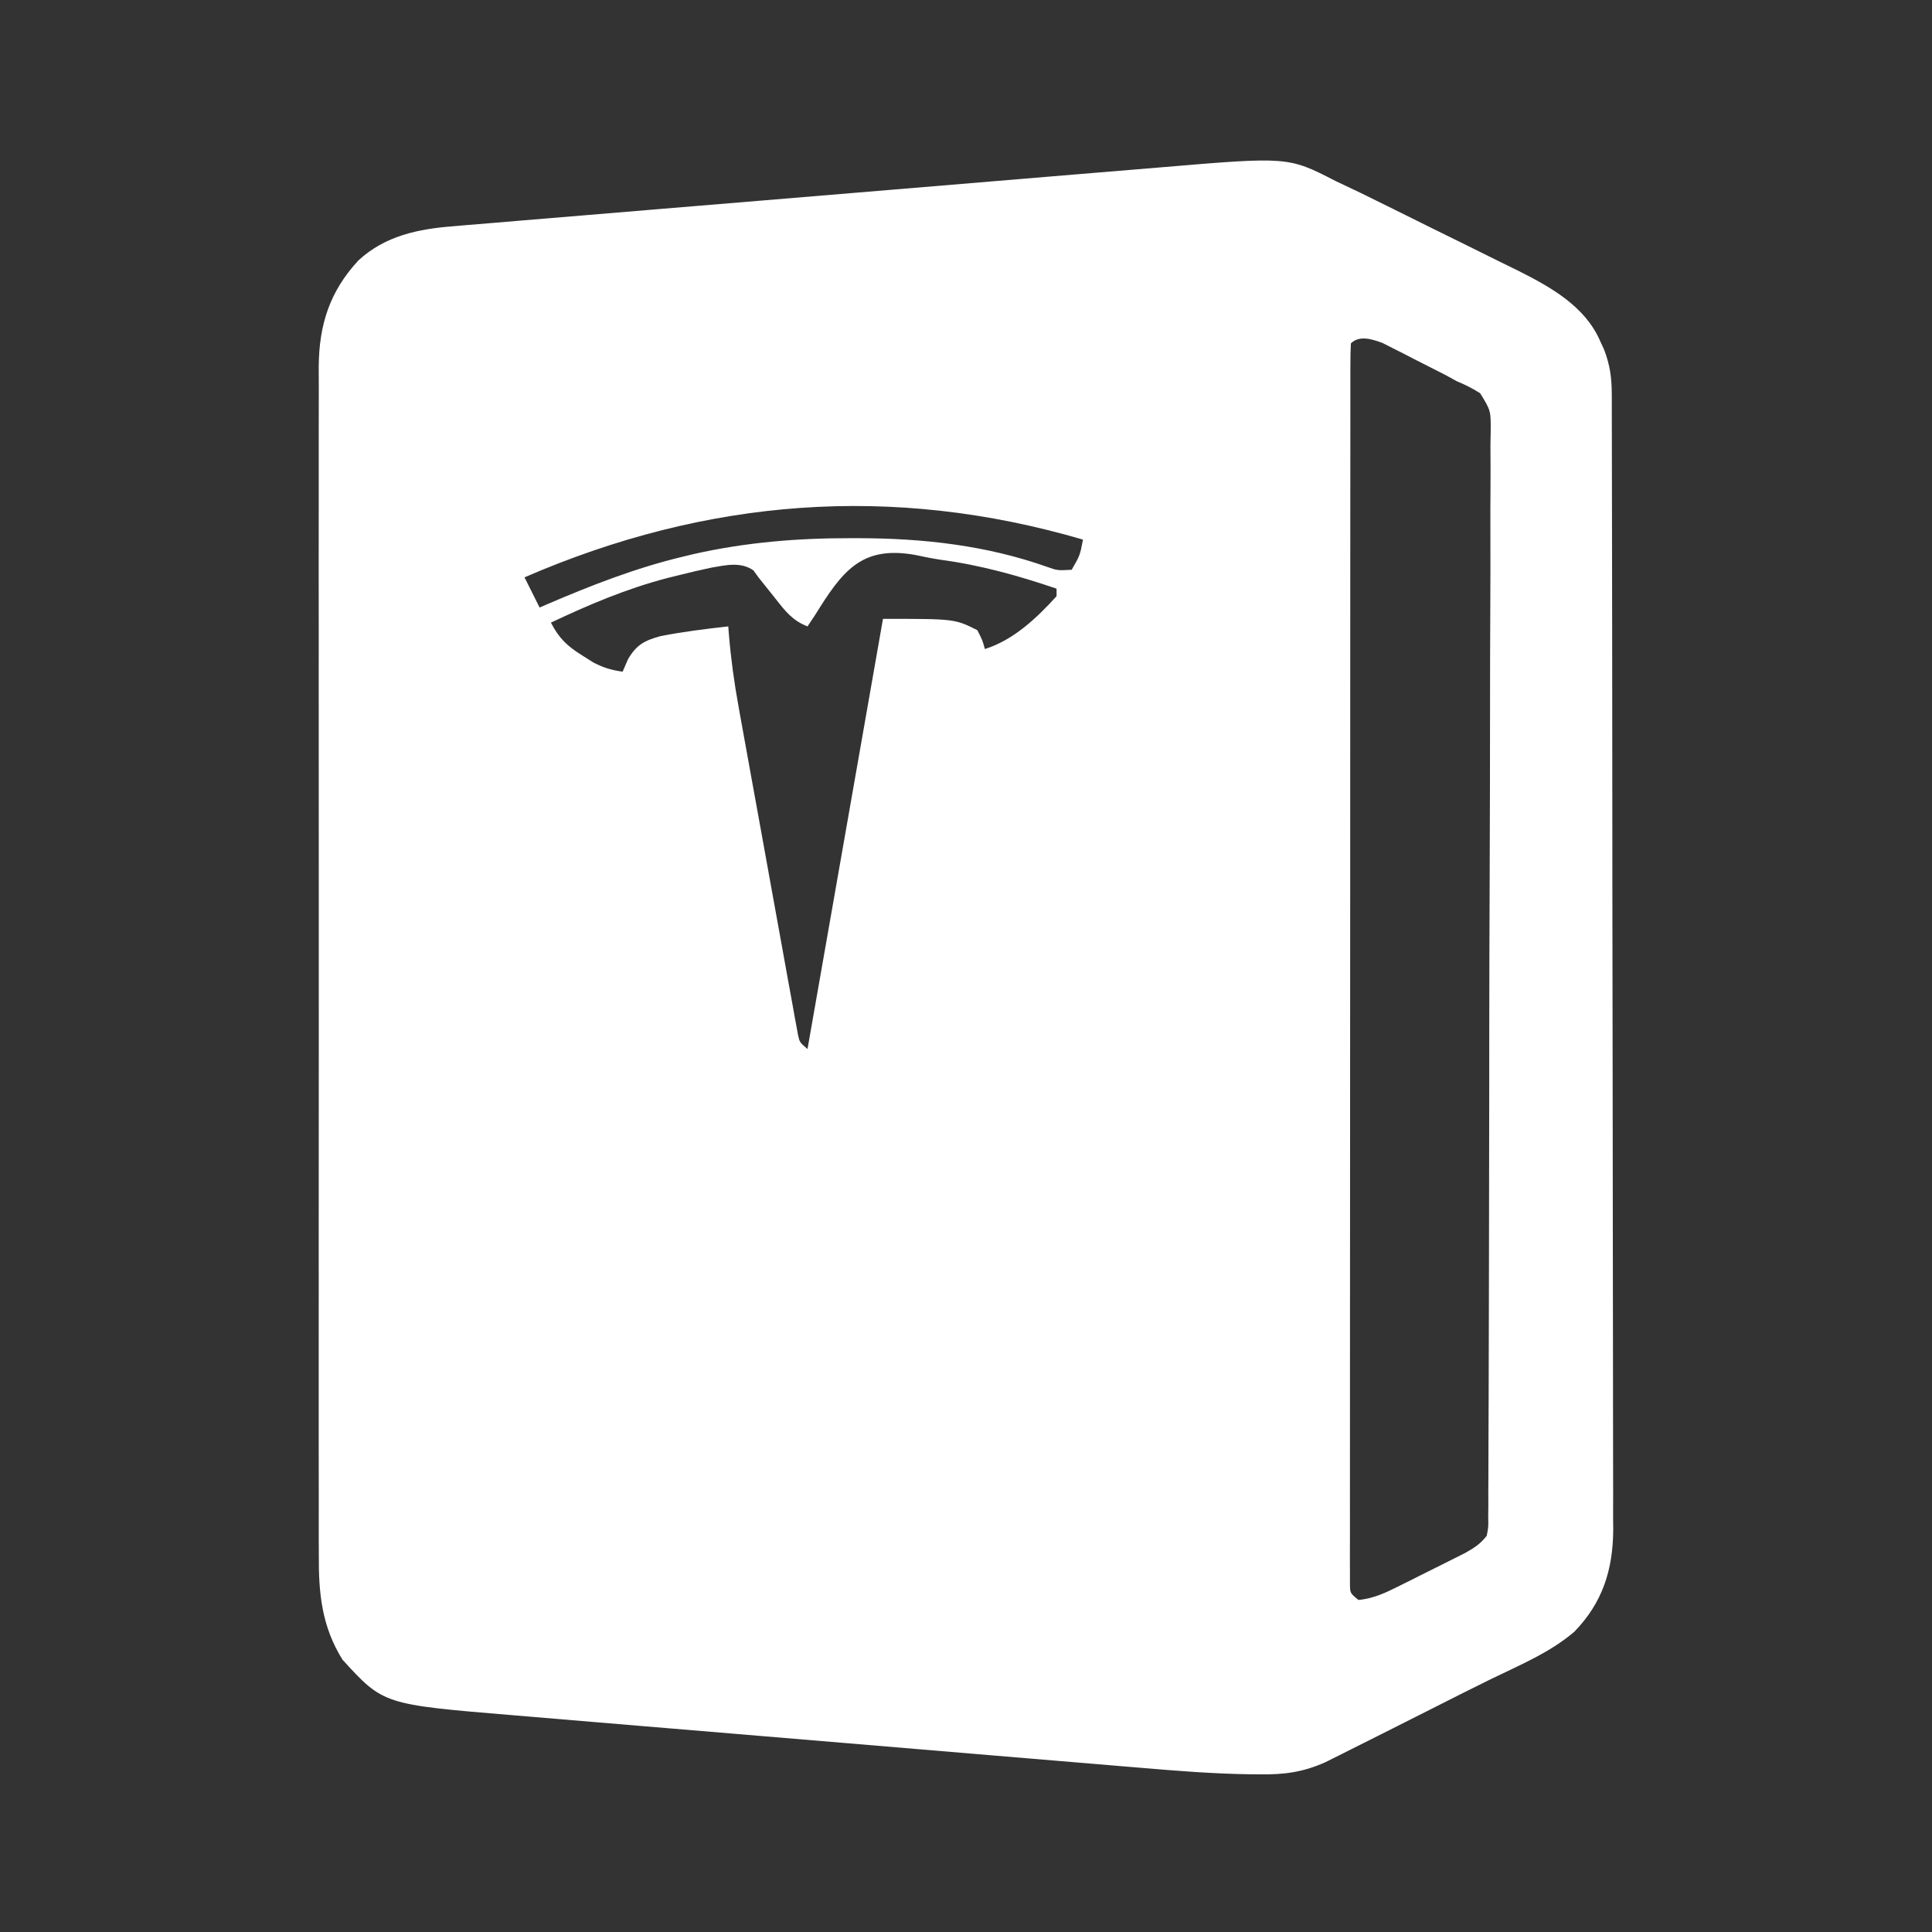 <?xml version="1.0" encoding="UTF-8"?>
<svg version="1.1" xmlns="http://www.w3.org/2000/svg" width="512" height="512">
<rect width="100%" height="100%" fill="#333333" stroke="none"/>
<path d="M0 0 C2.181 1.035 4.362 2.069 6.544 3.103 C8.879 4.247 11.212 5.397 13.543 6.551 C14.469 7.009 14.469 7.009 15.415 7.476 C18.676 9.089 21.934 10.706 25.191 12.328 C28.52 13.984 31.857 15.623 35.196 17.259 C37.798 18.537 40.393 19.828 42.987 21.122 C44.802 22.024 46.623 22.912 48.445 23.8 C56.939 28.07 66.01 33.156 70 42.25 C70.371 43.06 70.743 43.869 71.125 44.703 C72.648 48.7 73.126 52.115 73.134 56.399 C73.139 57.502 73.143 58.604 73.148 59.74 C73.147 61.557 73.147 61.557 73.147 63.41 C73.151 64.697 73.155 65.984 73.158 67.31 C73.168 70.884 73.172 74.459 73.175 78.033 C73.179 81.888 73.188 85.742 73.197 89.596 C73.217 98.906 73.227 108.215 73.236 117.525 C73.24 121.91 73.245 126.295 73.251 130.68 C73.268 145.258 73.282 159.836 73.289 174.414 C73.291 178.197 73.293 181.98 73.295 185.762 C73.296 186.702 73.296 187.643 73.297 188.611 C73.305 203.839 73.33 219.067 73.363 234.296 C73.396 249.933 73.414 265.57 73.417 281.207 C73.419 289.986 73.428 298.764 73.453 307.543 C73.475 315.02 73.483 322.496 73.474 329.973 C73.469 333.786 73.471 337.598 73.49 341.411 C73.511 345.55 73.501 349.689 73.488 353.828 C73.504 355.624 73.504 355.624 73.521 357.457 C73.44 368.045 70.695 376.716 63.227 384.41 C56.791 389.949 48.641 393.308 41.075 396.998 C36.149 399.407 31.26 401.889 26.367 404.363 C22.558 406.285 18.748 408.206 14.938 410.125 C13.999 410.598 13.06 411.072 12.092 411.559 C9.385 412.922 6.675 414.278 3.965 415.633 C3.15 416.044 2.335 416.455 1.496 416.878 C0.729 417.26 -0.038 417.642 -0.828 418.036 C-1.492 418.368 -2.155 418.7 -2.839 419.043 C-8.766 421.668 -13.679 422.306 -20.075 422.221 C-20.952 422.214 -21.829 422.207 -22.732 422.2 C-32.459 422.069 -42.119 421.303 -51.807 420.471 C-53.8 420.306 -55.793 420.142 -57.787 419.978 C-63.134 419.538 -68.48 419.086 -73.826 418.633 C-79.452 418.157 -85.079 417.691 -90.705 417.223 C-100.14 416.436 -109.574 415.644 -119.008 414.847 C-129.889 413.928 -140.77 413.018 -151.652 412.113 C-162.167 411.239 -172.681 410.36 -183.195 409.477 C-187.651 409.103 -192.107 408.731 -196.563 408.36 C-201.81 407.923 -207.056 407.481 -212.303 407.035 C-214.22 406.873 -216.137 406.712 -218.054 406.554 C-252.382 403.709 -252.382 403.709 -263.211 391.867 C-268.78 382.941 -269.58 374.194 -269.508 363.875 C-269.513 362.474 -269.519 361.073 -269.527 359.673 C-269.543 355.852 -269.535 352.031 -269.523 348.21 C-269.514 344.078 -269.528 339.947 -269.539 335.815 C-269.557 327.732 -269.553 319.65 -269.541 311.568 C-269.532 304.997 -269.531 298.427 -269.535 291.856 C-269.536 290.92 -269.536 289.983 -269.537 289.018 C-269.538 287.116 -269.54 285.213 -269.541 283.31 C-269.552 265.486 -269.539 247.662 -269.518 229.838 C-269.5 214.554 -269.503 199.27 -269.521 183.987 C-269.543 166.223 -269.551 148.459 -269.539 130.696 C-269.538 128.801 -269.537 126.905 -269.535 125.01 C-269.535 124.078 -269.534 123.145 -269.533 122.185 C-269.53 115.624 -269.536 109.063 -269.545 102.503 C-269.556 94.505 -269.553 86.507 -269.532 78.509 C-269.522 74.431 -269.517 70.353 -269.531 66.274 C-269.543 62.537 -269.536 58.8 -269.515 55.062 C-269.508 53.079 -269.521 51.096 -269.535 49.112 C-269.438 38.038 -266.621 29.207 -259 21 C-251.954 14.496 -243.166 12.669 -233.863 11.956 C-232.989 11.88 -232.114 11.804 -231.214 11.725 C-228.308 11.475 -225.402 11.241 -222.496 11.007 C-220.402 10.83 -218.309 10.652 -216.215 10.474 C-210.544 9.993 -204.872 9.525 -199.2 9.061 C-193.247 8.572 -187.296 8.071 -181.345 7.572 C-171.345 6.735 -161.344 5.906 -151.342 5.083 C-139.811 4.134 -128.28 3.173 -116.751 2.205 C-105.63 1.271 -94.508 0.345 -83.387 -0.578 C-78.669 -0.969 -73.951 -1.363 -69.234 -1.758 C-63.663 -2.225 -58.093 -2.685 -52.521 -3.14 C-50.488 -3.307 -48.455 -3.476 -46.422 -3.648 C-12.617 -6.498 -12.617 -6.498 0 0 Z M4 43 C3.901 44.76 3.873 46.524 3.871 48.287 C3.868 49.441 3.865 50.594 3.862 51.783 C3.863 53.067 3.865 54.35 3.866 55.673 C3.864 57.038 3.862 58.402 3.859 59.767 C3.853 63.535 3.853 67.303 3.855 71.07 C3.855 75.127 3.849 79.184 3.845 83.24 C3.836 91.195 3.834 99.149 3.833 107.103 C3.832 113.565 3.83 120.027 3.827 126.489 C3.818 144.79 3.814 163.091 3.815 181.391 C3.815 182.379 3.815 183.367 3.815 184.384 C3.815 185.373 3.815 186.362 3.815 187.38 C3.815 203.413 3.806 219.445 3.792 235.477 C3.777 251.919 3.77 268.361 3.771 284.803 C3.771 294.041 3.769 303.28 3.758 312.519 C3.749 320.384 3.747 328.25 3.753 336.115 C3.757 340.131 3.757 344.147 3.748 348.164 C3.74 351.836 3.742 355.508 3.75 359.18 C3.753 361.147 3.745 363.115 3.737 365.083 C3.742 366.24 3.746 367.396 3.751 368.587 C3.751 369.592 3.751 370.596 3.75 371.63 C3.769 374.188 3.769 374.188 6 376 C10.107 375.638 13.414 373.986 17.07 372.164 C18.214 371.594 19.357 371.025 20.535 370.438 C21.124 370.14 21.714 369.842 22.321 369.535 C24.122 368.626 25.93 367.731 27.738 366.836 C28.879 366.264 30.02 365.691 31.195 365.102 C32.237 364.579 33.279 364.056 34.352 363.518 C36.795 362.118 38.276 361.184 40 359 C40.456 356.638 40.456 356.638 40.391 353.944 C40.402 352.893 40.413 351.841 40.425 350.758 C40.421 349.599 40.418 348.44 40.415 347.246 C40.423 346.018 40.431 344.789 40.439 343.524 C40.459 340.108 40.465 336.693 40.465 333.278 C40.469 329.597 40.49 325.916 40.508 322.234 C40.544 314.183 40.558 306.131 40.568 298.08 C40.574 293.054 40.584 288.029 40.596 283.003 C40.628 269.094 40.655 255.185 40.661 241.276 C40.661 240.386 40.662 239.495 40.662 238.578 C40.663 236.773 40.664 234.968 40.665 233.163 C40.665 232.267 40.665 231.37 40.666 230.447 C40.666 229.55 40.667 228.653 40.667 227.729 C40.674 213.186 40.719 198.643 40.78 184.1 C40.841 169.176 40.873 154.252 40.875 139.327 C40.876 130.945 40.891 122.563 40.938 114.181 C40.977 107.044 40.99 99.908 40.967 92.772 C40.955 89.129 40.957 85.488 40.994 81.846 C41.033 77.899 41.011 73.955 40.982 70.008 C41.003 68.854 41.025 67.699 41.047 66.51 C41.098 60.831 41.098 60.831 38.254 56.208 C36.211 54.908 34.233 53.925 32 53 C31.06 52.479 30.12 51.959 29.152 51.423 C26.377 50 23.598 48.589 20.812 47.188 C19.841 46.685 18.87 46.183 17.869 45.666 C16.929 45.192 15.988 44.719 15.02 44.23 C13.753 43.587 13.753 43.587 12.46 42.93 C9.786 41.919 6.266 40.734 4 43 Z M-215 105 C-213.68 107.64 -212.36 110.28 -211 113 C-210.374 112.728 -209.747 112.457 -209.102 112.177 C-197.258 107.1 -185.493 102.489 -172.938 99.5 C-171.498 99.155 -171.498 99.155 -170.03 98.802 C-156.273 95.714 -142.562 94.589 -128.5 94.625 C-127.404 94.625 -127.404 94.625 -126.286 94.625 C-109.26 94.664 -92.519 96.537 -76.391 102.266 C-73.78 103.196 -73.78 103.196 -70 103 C-67.799 99.196 -67.799 99.196 -67 95 C-117.557 80.196 -166.709 84.066 -215 105 Z M-138 115 C-138.99 116.485 -138.99 116.485 -140 118 C-144.011 116.456 -145.946 113.896 -148.562 110.562 C-150.032 108.701 -151.511 106.846 -153 105 C-153.442 104.39 -153.884 103.781 -154.34 103.152 C-157.703 100.818 -161.666 101.769 -165.478 102.429 C-168.379 103.034 -171.25 103.718 -174.125 104.438 C-175.167 104.696 -176.208 104.955 -177.281 105.221 C-188.007 108.031 -197.995 112.272 -208 117 C-205.84 121.204 -203.627 123.272 -199.625 125.75 C-198.221 126.639 -198.221 126.639 -196.789 127.547 C-194.118 128.939 -191.965 129.59 -189 130 C-188.526 128.907 -188.051 127.814 -187.562 126.688 C-185.295 122.81 -183.12 121.713 -178.859 120.555 C-172.944 119.407 -166.984 118.67 -161 118 C-160.948 118.675 -160.896 119.349 -160.842 120.044 C-160.302 126.542 -159.439 132.893 -158.266 139.305 C-158.093 140.269 -157.921 141.233 -157.743 142.226 C-157.179 145.372 -156.607 148.516 -156.035 151.66 C-155.638 153.859 -155.24 156.058 -154.843 158.257 C-154.013 162.845 -153.18 167.431 -152.344 172.017 C-151.272 177.904 -150.211 183.792 -149.153 189.682 C-148.338 194.213 -147.515 198.743 -146.69 203.273 C-146.296 205.445 -145.904 207.617 -145.514 209.79 C-144.972 212.815 -144.419 215.837 -143.864 218.86 C-143.624 220.211 -143.624 220.211 -143.38 221.591 C-143.227 222.411 -143.075 223.23 -142.917 224.075 C-142.723 225.146 -142.723 225.146 -142.524 226.239 C-142.082 228.235 -142.082 228.235 -140 230 C-133.4 192.38 -126.8 154.76 -120 116 C-101 116 -101 116 -95 119 C-93.625 121.688 -93.625 121.688 -93 124 C-85.401 121.625 -79.256 115.781 -74 110 C-74 109.34 -74 108.68 -74 108 C-84.149 104.544 -94.153 101.757 -104.794 100.332 C-107.092 99.986 -109.343 99.513 -111.617 99.035 C-125.838 96.55 -130.835 103.475 -138 115 Z " fill="#FFFFFF" transform="translate(354,48)"/>
</svg>
